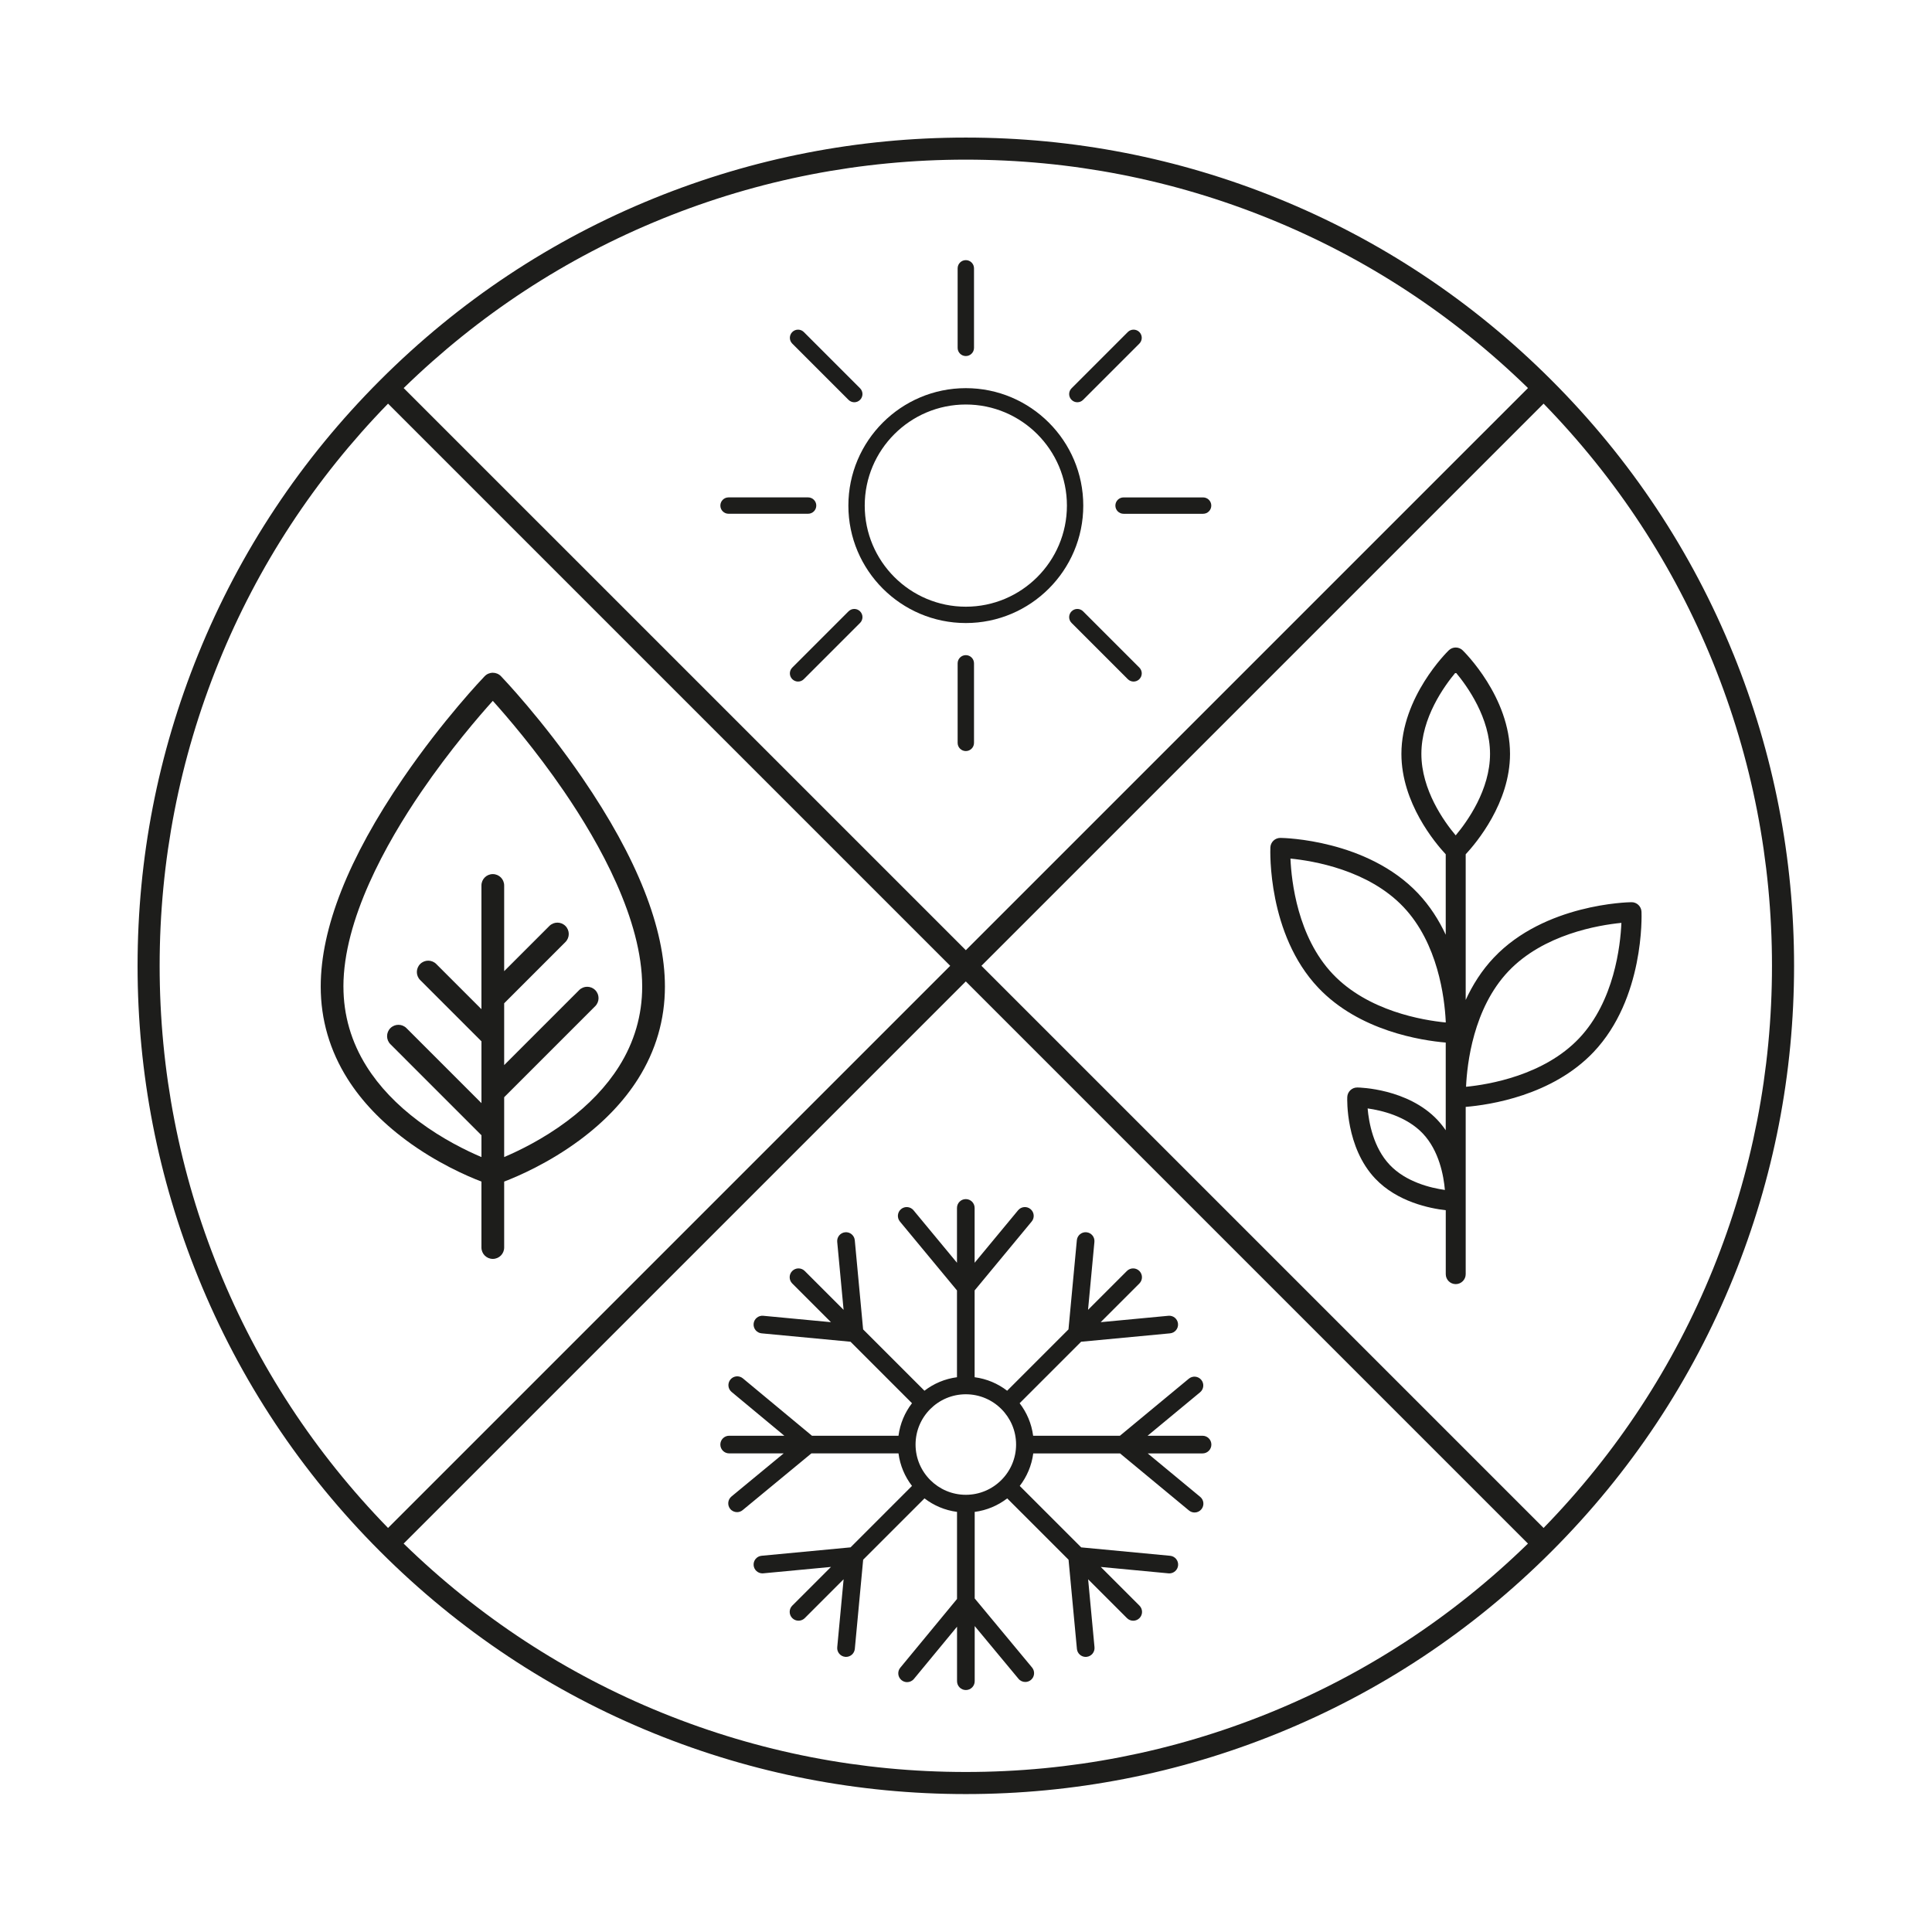 <svg version="1.0" preserveAspectRatio="xMidYMid meet" height="1024" viewBox="0 0 768 768" zoomAndPan="magnify" width="1024" xmlns:xlink="http://www.w3.org/1999/xlink" xmlns="http://www.w3.org/2000/svg"><defs><clipPath id="9c5923232c"><path clip-rule="nonzero" d="M 54.688 54.688 L 713.188 54.688 L 713.188 713.188 L 54.688 713.188 Z M 54.688 54.688"></path></clipPath></defs><path fill-rule="nonzero" fill-opacity="1" d="M 383.93 247.668 C 409.672 247.668 430.617 226.727 430.617 200.984 C 430.617 175.242 409.672 154.297 383.93 154.297 C 358.188 154.297 337.242 175.242 337.242 200.984 C 337.242 226.727 358.188 247.668 383.93 247.668 Z M 383.93 160.797 C 406.086 160.797 424.117 178.82 424.117 200.984 C 424.117 223.148 406.094 241.172 383.93 241.172 C 361.766 241.172 343.742 223.148 343.742 200.984 C 343.742 178.82 361.766 160.797 383.93 160.797 Z M 383.93 160.797" fill="#1d1d1b"></path><path fill-rule="nonzero" fill-opacity="1" d="M 383.93 141.535 C 385.727 141.535 387.184 140.078 387.184 138.281 L 387.184 106.664 C 387.184 104.867 385.727 103.41 383.93 103.41 C 382.133 103.41 380.676 104.867 380.676 106.664 L 380.676 138.281 C 380.676 140.078 382.133 141.535 383.93 141.535 Z M 383.93 141.535" fill="#1d1d1b"></path><path fill-rule="nonzero" fill-opacity="1" d="M 337.297 158.945 C 337.93 159.578 338.762 159.902 339.594 159.902 C 340.426 159.902 341.262 159.586 341.891 158.945 C 343.164 157.676 343.164 155.621 341.891 154.352 L 319.535 131.992 C 318.266 130.723 316.211 130.723 314.941 131.992 C 313.668 133.266 313.668 135.316 314.941 136.59 Z M 337.297 158.945" fill="#1d1d1b"></path><path fill-rule="nonzero" fill-opacity="1" d="M 289.609 204.227 L 321.23 204.227 C 323.027 204.227 324.484 202.773 324.484 200.973 C 324.484 199.176 323.027 197.719 321.23 197.719 L 289.609 197.719 C 287.812 197.719 286.355 199.176 286.355 200.973 C 286.355 202.773 287.812 204.227 289.609 204.227 Z M 289.609 204.227" fill="#1d1d1b"></path><path fill-rule="nonzero" fill-opacity="1" d="M 337.297 243.02 L 314.941 265.379 C 313.668 266.648 313.668 268.703 314.941 269.973 C 315.57 270.605 316.406 270.93 317.238 270.93 C 318.07 270.93 318.906 270.613 319.535 269.973 L 341.891 247.617 C 343.164 246.344 343.164 244.293 341.891 243.02 C 340.621 241.75 338.566 241.75 337.297 243.02 Z M 337.297 243.02" fill="#1d1d1b"></path><path fill-rule="nonzero" fill-opacity="1" d="M 383.93 260.43 C 382.133 260.43 380.676 261.887 380.676 263.684 L 380.676 295.305 C 380.676 297.102 382.133 298.559 383.93 298.559 C 385.727 298.559 387.184 297.102 387.184 295.305 L 387.184 263.684 C 387.184 261.887 385.727 260.43 383.93 260.43 Z M 383.93 260.43" fill="#1d1d1b"></path><path fill-rule="nonzero" fill-opacity="1" d="M 430.555 243.02 C 429.281 241.75 427.23 241.75 425.961 243.02 C 424.688 244.293 424.688 246.344 425.961 247.617 L 448.316 269.973 C 448.945 270.605 449.781 270.93 450.613 270.93 C 451.445 270.93 452.281 270.613 452.91 269.973 C 454.184 268.703 454.184 266.648 452.91 265.379 Z M 430.555 243.02" fill="#1d1d1b"></path><path fill-rule="nonzero" fill-opacity="1" d="M 443.379 200.984 C 443.379 202.781 444.832 204.238 446.633 204.238 L 478.25 204.238 C 480.047 204.238 481.504 202.781 481.504 200.984 C 481.504 199.184 480.047 197.73 478.25 197.73 L 446.633 197.73 C 444.832 197.73 443.379 199.184 443.379 200.984 Z M 443.379 200.984" fill="#1d1d1b"></path><path fill-rule="nonzero" fill-opacity="1" d="M 428.258 159.902 C 429.09 159.902 429.922 159.586 430.555 158.945 L 452.91 136.59 C 454.184 135.316 454.184 133.266 452.91 131.992 C 451.641 130.723 449.586 130.723 448.316 131.992 L 425.961 154.352 C 424.688 155.621 424.688 157.676 425.961 158.945 C 426.59 159.578 427.422 159.902 428.258 159.902 Z M 428.258 159.902" fill="#1d1d1b"></path><path fill-rule="nonzero" fill-opacity="1" d="M 648.496 358.637 C 647.102 358.652 614.027 359.348 593.84 380.648 C 588.969 385.789 585.34 391.605 582.637 397.5 L 582.637 339.594 C 586.812 335.105 600.258 319.16 600.258 299.68 C 600.258 277.105 582.207 259.273 581.438 258.52 C 579.895 257.02 577.438 257.02 575.902 258.52 C 575.129 259.266 557.082 277.105 557.082 299.68 C 557.082 319.16 570.516 335.113 574.699 339.594 L 574.699 371.574 C 572.008 365.801 568.43 360.125 563.668 355.094 C 543.469 333.781 510.402 333.094 509.008 333.078 C 508.992 333.078 508.973 333.078 508.957 333.078 C 506.832 333.078 505.078 334.754 504.992 336.883 C 504.938 338.277 503.852 371.336 524.043 392.648 C 540.355 409.863 565.07 413.617 574.699 414.434 L 574.699 449.297 C 573.711 447.852 572.594 446.457 571.352 445.133 C 559.57 432.703 540.391 432.301 539.574 432.293 C 537.434 432.258 535.645 433.949 535.559 436.098 C 535.523 436.906 534.891 456.086 546.68 468.516 C 555.465 477.793 568.387 480.363 574.711 481.082 L 574.711 506.492 C 574.711 508.684 576.488 510.457 578.672 510.457 C 580.855 510.457 582.637 508.676 582.637 506.492 L 582.637 440.008 C 592.145 439.219 617.062 435.52 633.473 418.207 C 653.672 396.895 652.582 363.836 652.523 362.441 C 652.434 360.293 650.645 358.59 648.504 358.637 Z M 552.434 463.051 C 545.926 456.184 544.133 446.203 543.652 440.613 C 549.215 441.395 559.078 443.719 565.586 450.586 C 572.094 457.453 573.887 467.434 574.367 473.023 C 568.805 472.242 558.941 469.918 552.434 463.051 Z M 574.699 406.453 C 565.676 405.574 543.801 401.973 529.793 387.191 C 515.812 372.449 513.367 350.348 512.973 341.297 C 521.996 342.184 543.926 345.805 557.906 360.555 C 571.613 375.02 574.227 396.543 574.699 405.91 Z M 578.664 332.078 C 573.98 326.508 565.02 313.977 565.02 299.672 C 565.02 285.367 573.988 272.859 578.664 267.273 C 583.348 272.859 592.312 285.426 592.312 299.672 C 592.312 313.914 583.34 326.492 578.656 332.078 Z M 627.711 412.75 C 613.738 427.492 591.805 431.125 582.777 432.012 C 583.172 422.949 585.621 400.859 599.602 386.113 C 613.582 371.363 635.508 367.738 644.531 366.855 C 644.137 375.914 641.691 398.008 627.711 412.75 Z M 627.711 412.75" fill="#1d1d1b"></path><path fill-rule="nonzero" fill-opacity="1" d="M 161.254 453.129 C 173.574 462.289 185.793 467.559 191.379 469.699 L 191.379 495.914 C 191.379 498.406 193.398 500.43 195.895 500.43 C 198.395 500.43 200.414 498.414 200.414 495.914 L 200.414 469.699 C 206 467.559 218.219 462.285 230.539 453.129 C 240.266 445.902 248.027 437.746 253.633 428.879 C 260.719 417.652 264.316 405.305 264.316 392.184 C 264.316 368.969 253.301 341.102 231.574 309.363 C 215.578 285.98 199.816 269.508 199.16 268.816 C 198.309 267.93 197.133 267.43 195.906 267.43 C 194.676 267.43 193.5 267.93 192.652 268.816 C 191.984 269.508 176.234 285.98 160.234 309.363 C 138.512 341.102 127.492 368.969 127.492 392.184 C 127.492 405.305 131.09 417.652 138.176 428.879 C 143.773 437.746 151.543 445.902 161.27 453.129 Z M 136.512 392.176 C 136.512 365.609 153.41 335.305 167.594 314.57 C 178.961 297.953 190.449 284.645 195.895 278.602 C 201.344 284.656 212.832 297.953 224.199 314.57 C 238.383 335.316 255.281 365.609 255.281 392.176 C 255.281 403.523 252.188 414.207 246.062 423.934 C 241.09 431.844 234.129 439.168 225.348 445.727 C 215.895 452.789 206.324 457.43 200.414 459.945 L 200.414 436.16 L 236.609 399.965 C 238.371 398.199 238.371 395.34 236.609 393.578 C 234.848 391.816 231.988 391.816 230.227 393.578 L 200.414 423.391 L 200.414 398.824 L 224.77 374.465 C 226.531 372.703 226.531 369.844 224.77 368.082 C 223.008 366.32 220.148 366.32 218.383 368.082 L 200.414 386.051 L 200.414 351.988 C 200.414 349.496 198.395 347.469 195.895 347.469 C 193.398 347.469 191.379 349.488 191.379 351.988 L 191.379 401.164 L 173.418 383.203 C 171.652 381.438 168.797 381.438 167.031 383.203 C 165.27 384.965 165.27 387.824 167.031 389.586 L 191.387 413.941 L 191.387 438.512 L 161.578 408.699 C 159.812 406.938 156.953 406.938 155.191 408.699 C 153.43 410.461 153.43 413.32 155.191 415.082 L 191.387 451.281 L 191.387 459.953 C 185.469 457.445 175.906 452.797 166.453 445.738 C 157.676 439.184 150.711 431.852 145.738 423.941 C 139.625 414.215 136.52 403.523 136.52 392.184 Z M 136.512 392.176" fill="#1d1d1b"></path><path fill-rule="nonzero" fill-opacity="1" d="M 477.988 570.727 L 456.191 570.727 L 477.059 553.449 C 478.547 552.211 478.758 550.004 477.523 548.512 C 476.285 547.02 474.074 546.809 472.582 548.047 L 445.191 570.727 L 410.688 570.727 C 410.059 565.902 408.156 561.484 405.32 557.801 L 429.758 533.363 L 465.121 530.023 C 467.051 529.84 468.461 528.129 468.277 526.199 C 468.094 524.27 466.391 522.855 464.453 523.043 L 437.535 525.586 L 452.922 510.203 C 454.289 508.832 454.289 506.613 452.922 505.238 C 451.551 503.867 449.332 503.867 447.957 505.238 L 432.512 520.684 L 435.047 493.66 C 435.23 491.73 433.809 490.02 431.879 489.844 C 429.949 489.66 428.238 491.082 428.062 493.012 L 424.738 528.453 L 400.359 552.836 C 396.684 550.004 392.254 548.098 387.43 547.469 L 387.43 512.965 L 410.109 485.574 C 411.348 484.082 411.137 481.871 409.645 480.637 C 408.156 479.398 405.945 479.609 404.707 481.102 L 387.43 501.965 L 387.43 480.172 C 387.43 478.23 385.859 476.664 383.922 476.664 C 381.984 476.664 380.414 478.23 380.414 480.172 L 380.414 501.965 L 363.137 481.102 C 361.898 479.609 359.688 479.398 358.195 480.637 C 356.707 481.871 356.496 484.082 357.73 485.574 L 380.414 512.965 L 380.414 547.469 C 375.59 548.098 371.168 550.004 367.484 552.836 L 343.102 528.453 L 339.789 493.012 C 339.602 491.082 337.902 489.66 335.973 489.844 C 334.043 490.027 332.629 491.738 332.805 493.66 L 335.34 520.684 L 319.895 505.238 C 318.527 503.867 316.309 503.867 314.93 505.238 C 313.562 506.605 313.562 508.824 314.93 510.203 L 330.316 525.586 L 303.398 523.043 C 301.469 522.855 299.758 524.277 299.574 526.199 C 299.391 528.129 300.812 529.84 302.73 530.023 L 338.094 533.363 L 362.531 557.801 C 359.695 561.473 357.793 565.902 357.164 570.727 L 322.766 570.727 L 295.305 547.922 C 293.812 546.688 291.602 546.891 290.363 548.379 C 289.129 549.871 289.328 552.082 290.82 553.316 L 311.781 570.727 L 289.855 570.727 C 287.918 570.727 286.348 572.297 286.348 574.234 C 286.348 576.176 287.918 577.742 289.855 577.742 L 311.527 577.742 L 290.758 594.891 C 289.27 596.129 289.059 598.336 290.285 599.828 C 290.98 600.672 291.98 601.102 292.996 601.102 C 293.785 601.102 294.574 600.836 295.223 600.293 L 322.543 577.742 L 357.164 577.742 C 357.793 582.566 359.695 586.988 362.531 590.672 L 338.105 615.098 L 302.742 618.441 C 300.812 618.625 299.398 620.336 299.582 622.262 C 299.758 624.078 301.285 625.438 303.074 625.438 C 303.188 625.438 303.293 625.438 303.406 625.422 L 330.324 622.879 L 314.941 638.262 C 313.57 639.629 313.57 641.848 314.941 643.227 C 315.625 643.91 316.52 644.25 317.422 644.25 C 318.324 644.25 319.219 643.91 319.906 643.227 L 335.348 627.781 L 332.816 654.801 C 332.629 656.73 334.051 658.441 335.98 658.617 C 336.094 658.625 336.199 658.637 336.312 658.637 C 338.105 658.637 339.629 657.277 339.805 655.453 L 343.121 620.008 L 367.504 595.629 C 371.176 598.461 375.605 600.363 380.43 600.996 L 380.43 635.613 L 357.883 662.934 C 356.645 664.426 356.855 666.633 358.355 667.871 C 359.012 668.414 359.801 668.68 360.582 668.68 C 361.59 668.68 362.602 668.238 363.293 667.406 L 380.438 646.637 L 380.438 668.309 C 380.438 670.246 382.008 671.816 383.949 671.816 C 385.887 671.816 387.457 670.246 387.457 668.309 L 387.457 646.383 L 404.867 667.344 C 405.559 668.18 406.559 668.609 407.566 668.609 C 408.355 668.609 409.156 668.344 409.805 667.801 C 411.293 666.562 411.496 664.355 410.258 662.863 L 387.457 635.402 L 387.457 601.004 C 392.281 600.371 396.699 598.469 400.383 595.637 L 424.766 620.02 L 428.09 655.461 C 428.258 657.277 429.793 658.645 431.582 658.645 C 431.688 658.645 431.801 658.645 431.914 658.625 C 433.844 658.441 435.258 656.73 435.082 654.812 L 432.547 627.789 L 447.992 643.234 C 448.676 643.918 449.57 644.262 450.473 644.262 C 451.375 644.262 452.27 643.918 452.953 643.234 C 454.324 641.867 454.324 639.648 452.953 638.27 L 437.57 622.887 L 464.488 625.43 C 464.602 625.438 464.715 625.449 464.82 625.449 C 466.609 625.449 468.137 624.09 468.312 622.273 C 468.496 620.344 467.074 618.633 465.156 618.449 L 429.793 615.105 L 405.367 590.68 C 408.199 587.004 410.102 582.578 410.734 577.754 L 445.238 577.754 L 472.629 600.434 C 473.285 600.977 474.074 601.242 474.863 601.242 C 475.871 601.242 476.871 600.812 477.566 599.969 C 478.801 598.477 478.59 596.266 477.102 595.031 L 456.234 577.754 L 478.031 577.754 C 479.969 577.754 481.539 576.184 481.539 574.246 C 481.539 572.305 479.969 570.734 478.031 570.734 Z M 383.93 594.207 C 372.914 594.207 363.949 585.242 363.949 574.227 C 363.949 563.211 372.914 554.246 383.93 554.246 C 394.945 554.246 403.91 563.211 403.91 574.227 C 403.91 585.242 394.945 594.207 383.93 594.207 Z M 383.93 594.207" fill="#1d1d1b"></path><g clip-path="url(#9c5923232c)"><path fill-rule="nonzero" fill-opacity="1" d="M 689.051 260.035 C 672.492 219.191 648.156 182.547 616.73 151.121 C 585.305 119.695 548.66 95.359 507.816 78.801 C 468.363 62.801 426.688 54.688 383.93 54.688 C 341.172 54.688 299.488 62.801 260.035 78.801 C 219.191 95.359 182.547 119.695 151.121 151.121 C 119.695 182.547 95.359 219.191 78.801 260.035 C 62.801 299.488 54.688 341.164 54.688 383.93 C 54.688 426.695 62.801 468.375 78.801 507.824 C 95.359 548.668 119.695 585.312 151.121 616.738 C 182.547 648.164 219.191 672.5 260.035 689.062 C 299.488 705.059 341.164 713.172 383.93 713.172 C 426.695 713.172 468.375 705.059 507.824 689.062 C 548.668 672.5 585.312 648.164 616.738 616.738 C 648.164 585.312 672.5 548.668 689.062 507.824 C 705.059 468.375 713.172 426.695 713.172 383.93 C 713.172 341.164 705.059 299.488 689.062 260.035 Z M 263.332 86.922 C 301.73 71.352 342.305 63.461 383.93 63.461 C 425.555 63.461 466.129 71.352 504.527 86.922 C 542.934 102.496 577.508 125.152 607.398 154.254 L 383.93 377.719 L 160.465 154.262 C 190.352 125.16 224.926 102.496 263.332 86.93 Z M 86.922 504.52 C 71.352 466.121 63.461 425.547 63.461 383.922 C 63.461 342.297 71.352 301.723 86.922 263.324 C 102.496 224.918 125.152 190.344 154.254 160.453 L 377.719 383.922 L 154.254 607.387 C 125.152 577.5 102.488 542.926 86.922 504.52 Z M 504.52 680.93 C 466.121 696.5 425.547 704.391 383.922 704.391 C 342.297 704.391 301.723 696.5 263.324 680.93 C 224.918 665.355 190.344 642.699 160.453 613.598 L 383.922 390.133 L 607.387 613.598 C 577.5 642.699 542.926 665.363 504.52 680.93 Z M 680.93 504.52 C 665.355 542.926 642.699 577.5 613.598 607.387 L 390.133 383.922 L 613.598 160.453 C 642.699 190.344 665.363 224.918 680.93 263.324 C 696.5 301.723 704.391 342.297 704.391 383.922 C 704.391 425.547 696.5 466.121 680.93 504.52 Z M 680.93 504.52" fill="#1d1d1b"></path></g></svg>